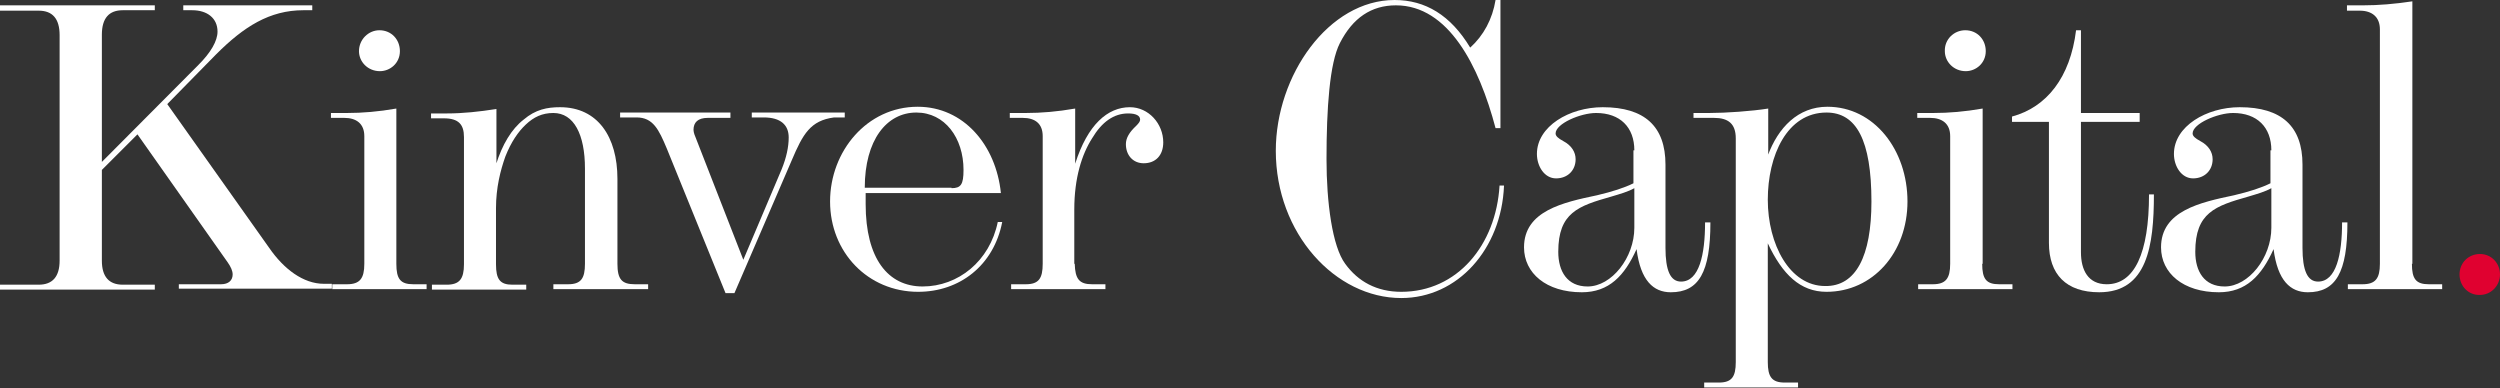 <?xml version="1.0" encoding="UTF-8"?>
<svg xmlns="http://www.w3.org/2000/svg" width="309" height="48" viewBox="0 0 309 48">
  <rect x="0" y="0" width="309" height="48" fill="#333333" stroke="none"/>
  <path d="M22.103 35.738V35.133H27.326C28.261 35.133 28.756 34.639 28.756 33.924C28.756 33.484 28.536 32.989 28.151 32.439L16.989 16.605L12.591 21.003V32.219C12.591 34.199 13.471 35.188 15.175 35.188H19.134V35.793H0V35.188H4.783C6.488 35.188 7.368 34.199 7.368 32.219V4.343C7.368 2.309 6.488 1.319 4.783 1.319H0V0.66H19.134V1.264H15.175C13.471 1.264 12.591 2.254 12.591 4.288V20.013L24.522 8.027C26.062 6.488 26.886 5.058 26.886 3.904C26.886 2.254 25.622 1.264 23.752 1.264H22.653V0.66H38.597V1.264H37.498C33.319 1.264 30.13 3.299 26.721 6.708L20.673 12.866L33.264 30.625C35.079 33.264 37.498 35.078 40.027 35.078H41.017V35.683H22.103V35.738Z" fill="white"></path>
  <path d="M48.989 32.604C48.989 34.474 49.483 35.134 51.078 35.134H52.727V35.738H41.071V35.134H42.886C44.48 35.134 45.03 34.419 45.03 32.604V16.825C45.03 15.285 44.04 14.57 42.556 14.57H40.906V13.966H42.886C44.81 13.966 46.789 13.8 48.989 13.416V32.604ZM46.899 3.739C48.384 3.739 49.428 4.893 49.428 6.323C49.428 7.807 48.219 8.797 46.954 8.797C45.47 8.797 44.37 7.642 44.37 6.323C44.37 4.893 45.525 3.739 46.899 3.739Z" fill="white"></path>
  <path d="M61.305 20.344C62.075 17.869 63.229 15.945 64.714 14.79C66.198 13.526 67.628 13.251 69.222 13.251C73.896 13.251 76.315 16.935 76.315 22.103V32.605C76.315 34.529 76.865 35.134 78.459 35.134H80.109V35.739H68.397V35.134H70.212C71.806 35.134 72.301 34.419 72.301 32.605V20.838C72.301 16.605 70.927 13.966 68.397 13.966C67.023 13.966 65.978 14.461 64.989 15.395C64.054 16.275 63.174 17.54 62.459 19.354C61.855 21.058 61.305 23.203 61.305 25.732V32.66C61.305 34.529 61.8 35.189 63.339 35.189H65.043V35.794H53.387V35.189H55.202C56.796 35.189 57.346 34.474 57.346 32.66V16.935C57.346 15.395 56.686 14.626 54.872 14.626H53.277V14.021H55.257C57.236 14.021 59.27 13.801 61.36 13.471V20.344H61.305Z" fill="white"></path>
  <path d="M90.336 14.57H87.477C86.267 14.57 85.717 15.12 85.717 16.055C85.717 16.22 85.772 16.44 85.827 16.605L91.875 32.11L96.603 20.948C97.208 19.464 97.483 18.144 97.483 16.99C97.483 15.45 96.494 14.515 94.404 14.515H92.92V13.911H104.411V14.515H103.091C100.177 14.9 99.243 16.55 97.868 19.794L90.775 36.233H89.676L82.418 18.364C81.428 16 80.714 14.515 78.679 14.515H76.645V13.911H90.281V14.57H90.336Z" fill="white"></path>
  <path d="M123.875 27.436C122.83 32.824 118.596 36.068 113.483 36.068C107.27 36.068 102.597 31.174 102.597 24.907C102.597 18.694 107.16 13.195 113.428 13.195C119.091 13.195 123.105 17.924 123.71 23.862H106.995V25.236C106.995 31.944 109.744 35.408 114.033 35.408C118.432 35.408 122.335 32.274 123.325 27.436H123.875ZM117.607 23.257C118.761 23.257 119.091 22.817 119.091 21.003C119.091 17.044 116.782 13.91 113.263 13.91C109.579 13.91 106.885 17.319 106.885 23.202H117.607V23.257Z" fill="white"></path>
  <path d="M132.837 32.605C132.892 34.474 133.387 35.134 134.981 35.134H136.631V35.739H124.975V35.134H126.789C128.383 35.134 128.878 34.419 128.878 32.605V16.825C128.878 15.285 127.944 14.57 126.404 14.57H124.81V13.966H126.789C128.713 13.966 130.693 13.801 132.892 13.416V20.234C134.431 15.395 136.906 13.251 139.655 13.251C141.964 13.251 143.778 15.285 143.778 17.595C143.778 19.189 142.844 20.179 141.359 20.179C140.04 20.179 139.16 19.189 139.16 17.814C139.16 17.045 139.6 16.33 140.425 15.56C140.754 15.23 140.919 15.01 140.919 14.79C140.919 14.296 140.425 14.021 139.435 14.021C137.675 14.021 136.191 15.065 134.981 17.1C133.717 19.079 132.782 21.993 132.782 25.897V32.605H132.837Z" fill="white"></path>
  <path d="M185.895 22.983C185.565 30.79 180.177 36.838 173.194 36.838C165.057 36.838 157.689 28.866 157.689 18.639C157.689 9.292 164.232 0 172.369 0C176.163 0 179.297 1.869 181.716 5.883C183.366 4.399 184.465 2.364 184.85 0H185.455V15.835H184.85C182.816 8.137 179.022 0.66 172.534 0.66C169.51 0.66 167.201 2.199 165.606 5.333C164.342 7.807 163.957 13.361 163.957 19.684C163.957 25.017 164.672 30.46 166.266 32.604C167.861 34.804 170.17 36.068 173.194 36.068C180.122 36.068 184.905 30.295 185.345 22.928H185.895V22.983Z" fill="white"></path>
  <path d="M202.004 18.584C202.004 15.725 200.245 13.966 197.276 13.966C195.351 13.966 192.272 15.285 192.272 16.495C192.272 16.825 192.602 17.1 193.207 17.43C194.252 17.979 194.747 18.804 194.747 19.684C194.747 21.058 193.757 22.048 192.327 22.048C190.898 22.048 189.963 20.564 189.963 19.024C189.963 15.615 193.977 13.251 198.101 13.251C203.269 13.251 205.853 15.615 205.853 20.344V30.625C205.853 33.429 206.458 34.804 207.777 34.804C210.032 34.804 210.746 31.45 210.746 27.491H211.406C211.406 33.649 209.977 36.124 206.513 36.124C204.368 36.124 202.774 34.694 202.279 30.79C200.795 34.089 198.87 36.124 195.516 36.124C191.118 36.124 188.369 33.759 188.369 30.57C188.369 26.062 193.207 25.017 197.386 24.137C199.255 23.698 200.795 23.203 201.894 22.653V18.584H202.004ZM202.004 23.258C201.234 23.698 200.245 23.973 199.145 24.302C195.076 25.457 192.602 26.282 192.602 31.12C192.602 33.539 193.702 35.409 196.231 35.409C199.2 35.409 202.004 31.835 202.004 28.151V23.258Z" fill="white"></path>
  <path d="M218.499 19.243C219.764 15.78 222.238 13.195 225.867 13.195C231.64 13.195 235.764 18.529 235.764 24.907C235.764 31.23 231.475 36.068 225.757 36.068C222.513 36.068 220.314 33.924 218.499 30.075V44.755C218.499 46.569 218.994 47.284 220.589 47.284H222.238V47.889H210.637V47.284H212.451C214.046 47.284 214.541 46.569 214.541 44.755V17.099C214.541 15.285 213.606 14.57 211.847 14.57H209.317V13.965H211.297C213.276 13.965 216.52 13.745 218.554 13.415V19.243H218.499ZM231.31 24.907C231.31 17.319 229.441 13.91 225.757 13.91C220.864 13.91 218.499 19.243 218.499 24.687C218.499 30.185 221.194 35.353 225.592 35.353C229.386 35.408 231.31 31.669 231.31 24.907Z" fill="white"></path>
  <path d="M245.001 32.604C245.001 34.474 245.495 35.134 247.09 35.134H248.739V35.738H237.083V35.134H238.898C240.492 35.134 241.042 34.419 241.042 32.604V16.825C241.042 15.285 240.052 14.57 238.568 14.57H236.973V13.966H238.952C240.877 13.966 242.856 13.8 245.056 13.416V32.604H245.001ZM242.911 3.739C244.396 3.739 245.44 4.893 245.44 6.323C245.44 7.807 244.231 8.797 242.966 8.797C241.482 8.797 240.382 7.642 240.382 6.323C240.327 4.893 241.482 3.739 242.911 3.739Z" fill="white"></path>
  <path d="M264.464 13.966V15.065H257.206V31.175C257.206 33.374 258.086 35.134 260.395 35.134C263.804 35.134 265.619 31.34 265.619 24.027H266.223C266.223 30.405 265.399 36.123 259.461 36.123C255.392 36.123 253.248 33.924 253.248 30.02V15.065H248.684V14.405C252.973 13.251 255.887 9.567 256.602 3.739H257.206V13.966H264.464Z" fill="white"></path>
  <path d="M280.739 18.584C280.739 15.725 278.98 13.966 276.011 13.966C274.086 13.966 271.007 15.285 271.007 16.495C271.007 16.825 271.337 17.1 271.942 17.43C272.987 17.979 273.481 18.804 273.481 19.684C273.481 21.058 272.492 22.048 271.062 22.048C269.633 22.048 268.698 20.564 268.698 19.024C268.698 15.615 272.712 13.251 276.835 13.251C282.004 13.251 284.588 15.615 284.588 20.344V30.625C284.588 33.429 285.193 34.804 286.512 34.804C288.766 34.804 289.481 31.45 289.481 27.491H290.141C290.141 33.649 288.712 36.124 285.248 36.124C283.103 36.124 281.509 34.694 281.014 30.79C279.529 34.089 277.605 36.124 274.251 36.124C269.853 36.124 267.104 33.759 267.104 30.57C267.104 26.062 271.942 25.017 276.121 24.137C277.99 23.698 279.529 23.203 280.629 22.653V18.584H280.739ZM280.739 23.258C279.969 23.698 278.98 23.973 277.88 24.302C273.811 25.457 271.337 26.282 271.337 31.12C271.337 33.539 272.437 35.409 274.966 35.409C277.935 35.409 280.739 31.835 280.739 28.151V23.258Z" fill="white"></path>
  <path d="M298.113 32.605C298.113 34.474 298.608 35.134 300.203 35.134H301.852V35.739H290.196V35.134H292.01C293.605 35.134 294.155 34.419 294.155 32.605V3.629C294.155 2.089 293.165 1.32 291.68 1.32H290.086V0.66H292.065C293.99 0.66 295.969 0.495 298.168 0.165V32.605H298.113Z" fill="white"></path>
  <path d="M303.997 33.924C303.997 32.494 305.096 31.395 306.526 31.395C307.955 31.395 309 32.549 309 33.924C309 35.298 307.9 36.453 306.526 36.453C305.096 36.508 303.997 35.353 303.997 33.924Z" fill="#E00130"></path>
</svg>
